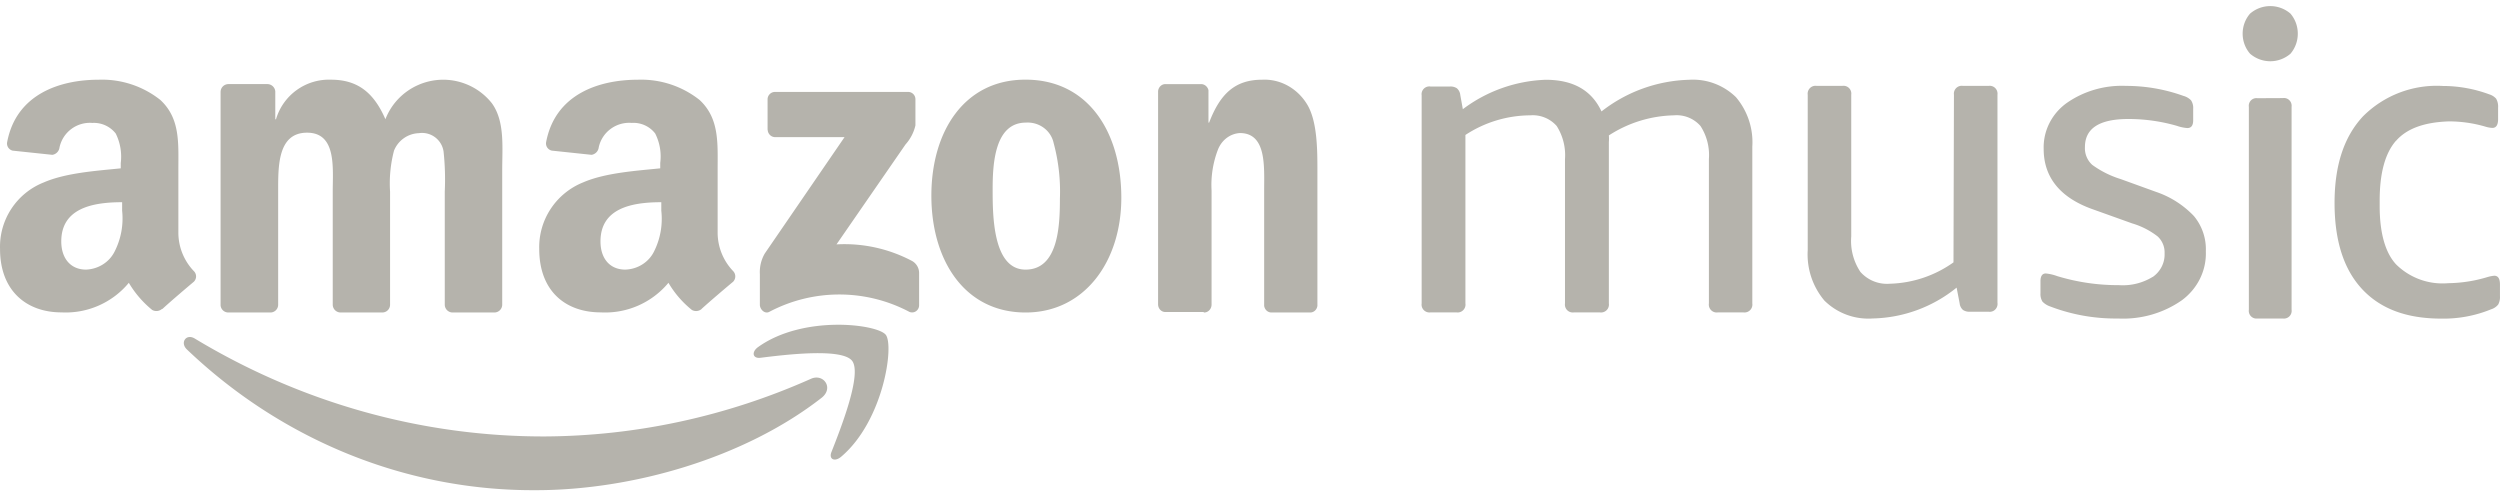 <svg xmlns="http://www.w3.org/2000/svg" width="410" height="82"><path fill="#b5b3accc" fill-rule="evenodd" d="M125.882 21.292V16.33a1.223 1.223 0 0 1 1.189-1.255h21.814a1.199 1.199 0 0 1 1.244 1.156c.002.027.002.054.002.08v4.247a6.984 6.984 0 0 1-1.623 3.128L137.186 40.08c4.296-.24 8.576.7 12.398 2.722a2.268 2.268 0 0 1 1.15 1.93v5.291c.021.651-.477 1.194-1.113 1.215a1.13 1.13 0 0 1-.49-.095 24.59 24.59 0 0 0-22.966 0c-.755.406-1.547-.424-1.547-1.158v-5.02a6.072 6.072 0 0 1 .811-3.399l13.078-19.077h-11.323c-.675.033-1.251-.502-1.283-1.195v-.021l-.019.02zM37.391 51.248a1.273 1.273 0 0 1-1.215-1.152V15.062a1.289 1.289 0 0 1 1.313-1.27H43.894a1.312 1.312 0 0 1 1.253 1.192v4.57h.118a9.048 9.048 0 0 1 9.03-6.484c4.29 0 6.992 2.05 8.912 6.484 2.027-5.22 7.913-7.814 13.149-5.794a10.152 10.152 0 0 1 4.284 3.138c2.174 2.948 1.723 7.225 1.723 10.975v22.125a1.29 1.29 0 0 1-1.33 1.25h-6.857a1.292 1.292 0 0 1-1.234-1.25V31.427c.102-2.19.037-4.382-.196-6.562a3.564 3.564 0 0 0-4.023-3.029l-.012.002a4.564 4.564 0 0 0-4.094 2.871 21.16 21.16 0 0 0-.646 6.718v18.57a1.27 1.27 0 0 1-1.293 1.25h-6.875a1.292 1.292 0 0 1-1.234-1.25v-18.57c0-3.906.646-9.667-4.211-9.667-4.858 0-4.74 5.605-4.74 9.667v18.57a1.272 1.272 0 0 1-1.291 1.253c-.02 0-.041 0-.061-.002h-6.875zm130.812-38.184c10.201 0 15.694 8.526 15.694 19.37 0 10.5-6.081 18.816-15.694 18.816-10.004 0-15.458-8.545-15.458-19.16s5.454-19.026 15.4-19.026h.058zm-5.409 17.975c0 4.2 0 13.177 5.397 13.177s5.635-7.25 5.635-11.661c.117-3.069-.23-6.14-1.032-9.11-.44-2.053-2.38-3.476-4.544-3.338-5.119 0-5.456 6.732-5.456 10.932zm34.613 20.13h-6.337c-.63-.021-1.134-.567-1.144-1.244V14.94c.066-.663.596-1.16 1.217-1.147h5.9c.542.032 1.005.432 1.145.992v5.325h.109c1.815-4.762 4.285-7.036 8.679-7.036 2.983-.155 5.815 1.41 7.426 4.101 1.652 2.78 1.652 7.483 1.652 10.865v22.118c-.084.644-.61 1.116-1.217 1.089h-6.373c-.577-.022-1.056-.478-1.143-1.089v-18.93c0-3.888.415-9.407-3.977-9.407-1.618.09-3.037 1.185-3.631 2.798a16.148 16.148 0 0 0-1.017 6.609v18.775c-.029.717-.597 1.277-1.267 1.246l-.022-.002v-.078zm-82.345-.492a1.393 1.393 0 0 1-1.595.152 16.257 16.257 0 0 1-3.842-4.45A13.48 13.48 0 0 1 98.52 51.23c-5.763 0-10.086-3.475-10.086-10.408-.121-4.767 2.741-9.11 7.185-10.905 3.65-1.585 8.76-1.91 12.66-2.31v-.88a8.343 8.343 0 0 0-.826-4.831 4.488 4.488 0 0 0-3.842-1.738c-2.565-.208-4.886 1.509-5.418 4.01a1.4 1.4 0 0 1-1.172 1.223l-6.512-.688a1.203 1.203 0 0 1-.941-1.413c1.498-7.85 8.645-10.217 15.061-10.217a15.43 15.43 0 0 1 10.105 3.323c3.266 3.036 2.959 7.085 2.959 11.459v10.408a9.141 9.141 0 0 0 2.535 6.188 1.255 1.255 0 0 1 0 1.757c-1.383 1.146-3.842 3.246-5.167 4.45v.019zm-6.609-16.127v-1.388c-4.862 0-9.973.986-9.973 6.431 0 2.759 1.493 4.623 4.078 4.623 2-.068 3.797-1.184 4.67-2.905a11.94 11.94 0 0 0 1.225-6.76zM26.551 50.678a1.404 1.404 0 0 1-1.591.153 16.68 16.68 0 0 1-3.833-4.45 13.44 13.44 0 0 1-11.059 4.85C4.414 51.232.006 47.757.006 40.824a11.343 11.343 0 0 1 7.168-10.905c3.642-1.585 8.72-1.91 12.63-2.311v-.879a8.504 8.504 0 0 0-.824-4.831 4.554 4.554 0 0 0-3.833-1.738 5.096 5.096 0 0 0-5.386 4.01 1.396 1.396 0 0 1-1.169 1.223l-6.516-.688a1.202 1.202 0 0 1-.9-1.413C2.67 15.44 9.8 13.073 16.2 13.073a15.376 15.376 0 0 1 10.1 3.323c3.278 3.037 2.952 7.086 2.952 11.46v10.408a9.144 9.144 0 0 0 2.53 6.188c.487.47.5 1.243.029 1.728l-.029.029c-1.36 1.146-3.833 3.247-5.136 4.45l-.096.019zm-6.522-17.516c-4.856 0-9.98.986-9.98 6.431 0 2.759 1.51 4.623 4.072 4.623 1.989-.08 3.773-1.197 4.646-2.905a11.965 11.965 0 0 0 1.262-6.76v-1.39zM87.873 80.39c-21.116.118-41.515-8.105-57.209-23.069-1.194-1.121-.135-2.671 1.29-1.794 17.477 10.548 37.249 16.08 57.364 16.05 14.996-.077 29.829-3.285 43.653-9.443 2.06-.958 3.85 1.49 1.752 3.12-12.67 9.872-31.021 15.136-46.85 15.136zm51.877-21.21c-1.648-2.14-10.906-1.02-15.065-.499-1.275.138-1.47-.981-.333-1.781 7.395-5.277 19.498-3.758 20.91-1.999 1.412 1.76-.373 14.113-7.297 19.99-1.079.92-2.08.42-1.608-.76 1.55-3.938 5.04-12.791 3.393-14.95zM353.036 45.43c1.29-.896 2.026-2.358 1.955-3.89a3.552 3.552 0 0 0-1.134-2.762 12.663 12.663 0 0 0-4.184-2.142l-6.296-2.256c-5.455-1.879-8.214-5.261-8.214-9.94-.095-2.94 1.297-5.744 3.737-7.518 2.827-1.99 6.276-2.99 9.776-2.837 3.205 0 6.384.554 9.385 1.635a2.75 2.75 0 0 1 1.271.733c.264.417.387.903.35 1.39v1.88c0 .845-.31 1.277-.956 1.277a6.536 6.536 0 0 1-1.701-.357 28.665 28.665 0 0 0-7.977-1.127c-4.732 0-7.118 1.522-7.118 4.604a3.68 3.68 0 0 0 1.193 2.913 15.866 15.866 0 0 0 4.654 2.33l5.865 2.123a15.365 15.365 0 0 1 6.16 3.947 8.505 8.505 0 0 1 1.955 5.788c.119 3.117-1.34 6.1-3.91 8.005-3.037 2.135-6.745 3.195-10.5 3.009a30.013 30.013 0 0 1-11.165-1.994 3.154 3.154 0 0 1-1.212-.77 2.31 2.31 0 0 1-.333-1.353v-1.99c0-.848.294-1.28.88-1.28a7.57 7.57 0 0 1 1.858.432 34.315 34.315 0 0 0 10.128 1.485 9.39 9.39 0 0 0 5.533-1.353v.018zm-32.589-29.894a1.293 1.293 0 0 1 1.099-1.455c.116-.015.232-.015.348.002h4.244a1.28 1.28 0 0 1 1.444 1.099c.017.118.017.238.002.354V49.65c.103.711-.38 1.37-1.077 1.473a1.18 1.18 0 0 1-.37 0h-3.103a1.864 1.864 0 0 1-1.102-.29 1.675 1.675 0 0 1-.552-1.103l-.495-2.56a22.602 22.602 0 0 1-13.76 5.059 10.256 10.256 0 0 1-7.917-2.927 11.761 11.761 0 0 1-2.742-8.272V15.535a1.295 1.295 0 0 1 1.102-1.455 1.22 1.22 0 0 1 .346.002h4.244a1.28 1.28 0 0 1 1.445 1.453v23.247a9.141 9.141 0 0 0 1.505 5.812 5.823 5.823 0 0 0 4.834 1.937 18.841 18.841 0 0 0 10.43-3.504l.075-27.492zm-38.729 35.7a1.288 1.288 0 0 1-1.458-1.096c-.02-.124-.02-.25 0-.376V26.085a8.773 8.773 0 0 0-1.382-5.425 5.192 5.192 0 0 0-4.356-1.744 20.356 20.356 0 0 0-10.669 3.294c.031.36.031.724 0 1.085v26.468a1.295 1.295 0 0 1-1.46 1.472h-4.277a1.288 1.288 0 0 1-1.458-1.096c-.02-.124-.02-.25 0-.376V26.085a8.913 8.913 0 0 0-1.363-5.425 5.235 5.235 0 0 0-4.356-1.744 19.53 19.53 0 0 0-10.61 3.216v27.63a1.296 1.296 0 0 1-1.09 1.472 1.24 1.24 0 0 1-.35.001h-4.298a1.291 1.291 0 0 1-1.44-1.472V15.64a1.279 1.279 0 0 1 1.067-1.453 1.2 1.2 0 0 1 .373 0h3.223c.392-.02.78.081 1.113.29.317.278.516.665.557 1.086l.422 2.344a23.953 23.953 0 0 1 13.586-4.824c4.507 0 7.54 1.724 9.153 5.192a24.36 24.36 0 0 1 14.372-5.192c2.84-.179 5.624.854 7.675 2.848a11.42 11.42 0 0 1 2.687 8.118v25.713a1.295 1.295 0 0 1-1.459 1.472h-4.202zM392.93 23.097c-1.775 2.039-2.663 5.3-2.663 9.782v.936c0 4.375.913 7.642 2.701 9.552a10.814 10.814 0 0 0 8.541 3.076c2.193-.03 4.37-.37 6.467-1.013a5.666 5.666 0 0 1 1.085-.21c.627 0 .932.478.932 1.433v1.91c.036.478-.063.954-.286 1.376-.3.373-.703.644-1.16.785a20.54 20.54 0 0 1-8.198 1.527c-5.707 0-9.987-1.624-12.992-4.87-3.006-3.25-4.49-7.95-4.49-14.101 0-6.152 1.541-10.832 4.642-14.176a17.076 17.076 0 0 1 13.125-5.005 21.97 21.97 0 0 1 7.609 1.376c.432.128.82.372 1.122.706.247.442.36.948.323 1.452v1.91c0 .956-.323 1.434-.932 1.434a4.533 4.533 0 0 1-1.16-.21c-1.94-.57-3.953-.86-5.973-.86-3.994.134-6.886 1.146-8.674 3.19h-.019zm-18.534-7.01c.686-.1 1.323.381 1.42 1.073.017.113.02.229.004.344V50.8a1.264 1.264 0 0 1-1.424 1.436h-4.178a1.257 1.257 0 0 1-1.407-1.09 1.188 1.188 0 0 1 .002-.346V17.523a1.246 1.246 0 0 1 1.405-1.417l4.178-.02zm1.244-13.851c1.598 1.88 1.598 4.692 0 6.572a5.063 5.063 0 0 1-6.63 0c-1.621-1.868-1.621-4.704 0-6.572a5.063 5.063 0 0 1 6.63 0z"/></svg>